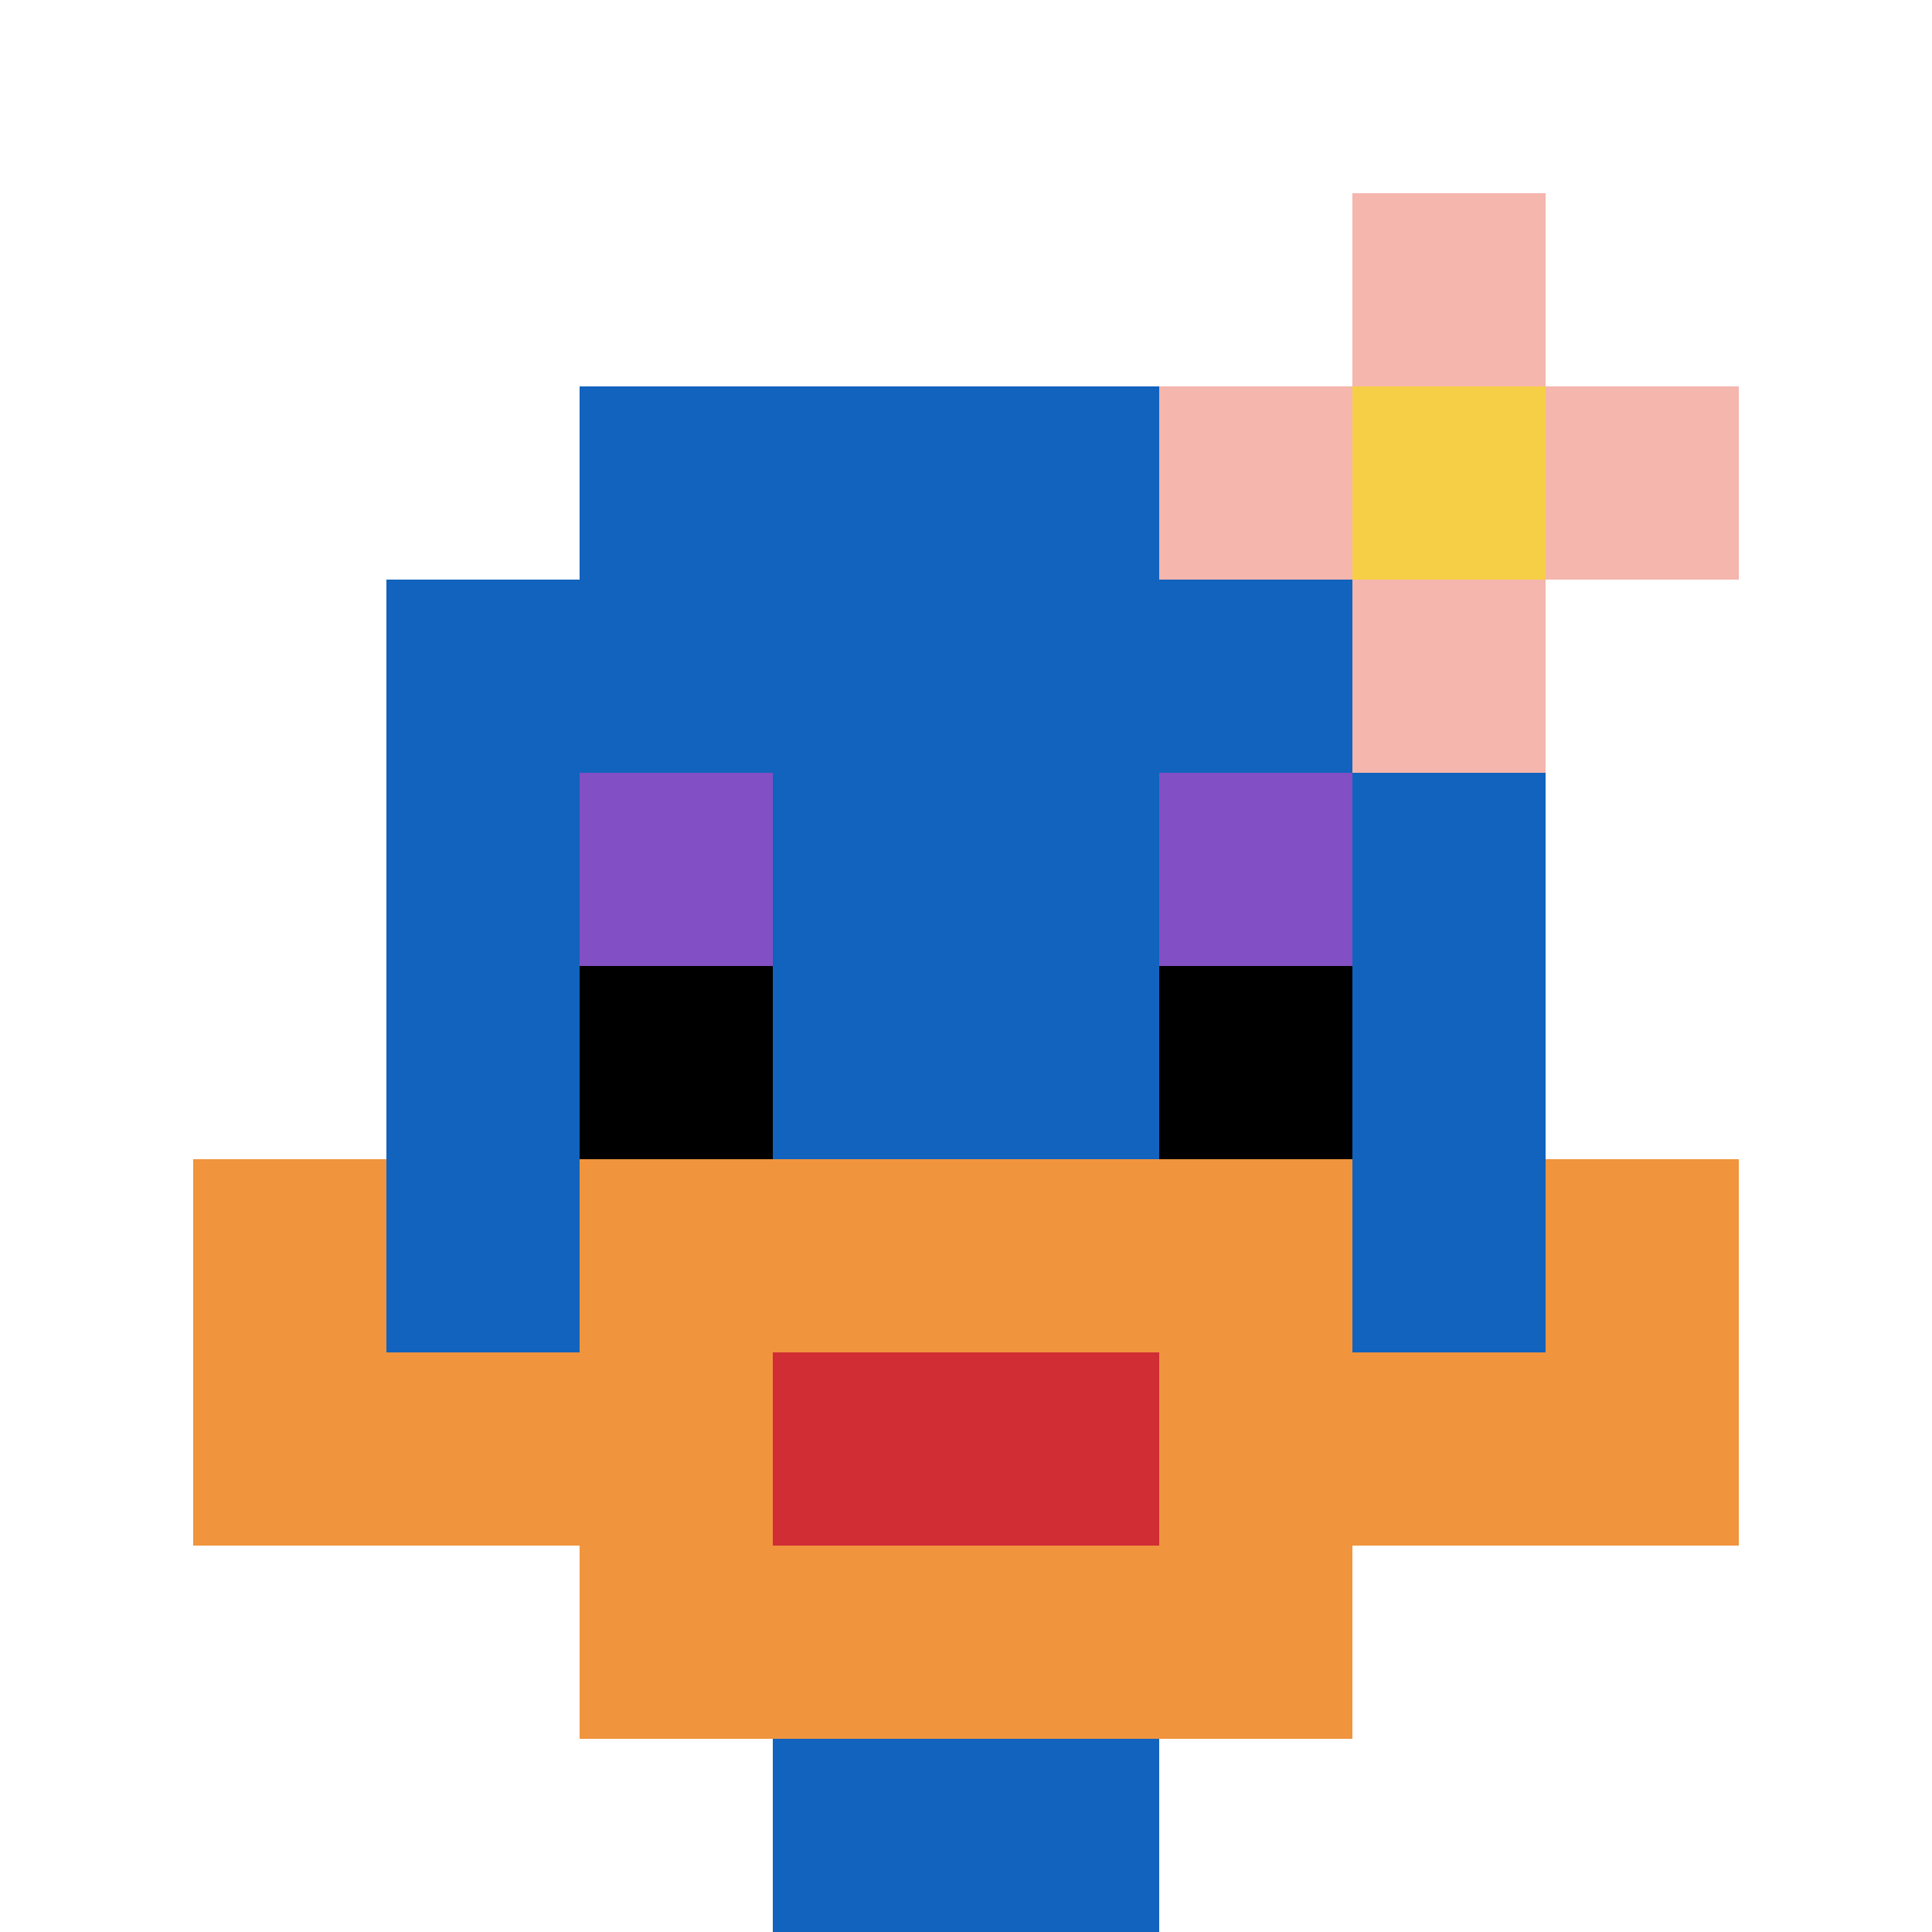 <svg xmlns="http://www.w3.org/2000/svg" version="1.1" width="824" height="824"><title>'goose-pfp-700217' by Dmitri Cherniak</title><desc>seed=700217
backgroundColor=#ffffff
padding=20
innerPadding=0
timeout=500
dimension=1
border=false
Save=function(){return n.handleSave()}
frame=56

Rendered at Sun Sep 15 2024 23:20:28 GMT+0800 (Китай, стандартное время)
Generated in &lt;1ms
</desc><defs></defs><rect width="100%" height="100%" fill="#ffffff"></rect><g><g id="0-0"><rect x="0" y="0" height="824" width="824" fill="#ffffff"></rect><g><rect id="0-0-3-2-4-7" x="247.2" y="164.8" width="329.6" height="576.8" fill="#1263BD"></rect><rect id="0-0-2-3-6-5" x="164.8" y="247.2" width="494.4" height="412" fill="#1263BD"></rect><rect id="0-0-4-8-2-2" x="329.6" y="659.2" width="164.8" height="164.8" fill="#1263BD"></rect><rect id="0-0-1-7-8-1" x="82.4" y="576.8" width="659.2" height="82.4" fill="#F0943E"></rect><rect id="0-0-3-6-4-3" x="247.2" y="494.4" width="329.6" height="247.2" fill="#F0943E"></rect><rect id="0-0-4-7-2-1" x="329.6" y="576.8" width="164.8" height="82.4" fill="#D12D35"></rect><rect id="0-0-1-6-1-2" x="82.4" y="494.4" width="82.4" height="164.8" fill="#F0943E"></rect><rect id="0-0-8-6-1-2" x="659.2" y="494.4" width="82.4" height="164.8" fill="#F0943E"></rect><rect id="0-0-3-4-1-1" x="247.2" y="329.6" width="82.4" height="82.4" fill="#834FC4"></rect><rect id="0-0-6-4-1-1" x="494.4" y="329.6" width="82.4" height="82.4" fill="#834FC4"></rect><rect id="0-0-3-5-1-1" x="247.2" y="412" width="82.4" height="82.4" fill="#000000"></rect><rect id="0-0-6-5-1-1" x="494.4" y="412" width="82.4" height="82.4" fill="#000000"></rect><rect id="0-0-6-2-3-1" x="494.4" y="164.8" width="247.2" height="82.4" fill="#F4B6AD"></rect><rect id="0-0-7-1-1-3" x="576.8" y="82.4" width="82.4" height="247.2" fill="#F4B6AD"></rect><rect id="0-0-7-2-1-1" x="576.8" y="164.8" width="82.4" height="82.4" fill="#F7CF46"></rect></g><rect x="0" y="0" stroke="white" stroke-width="0" height="824" width="824" fill="none"></rect></g></g></svg>